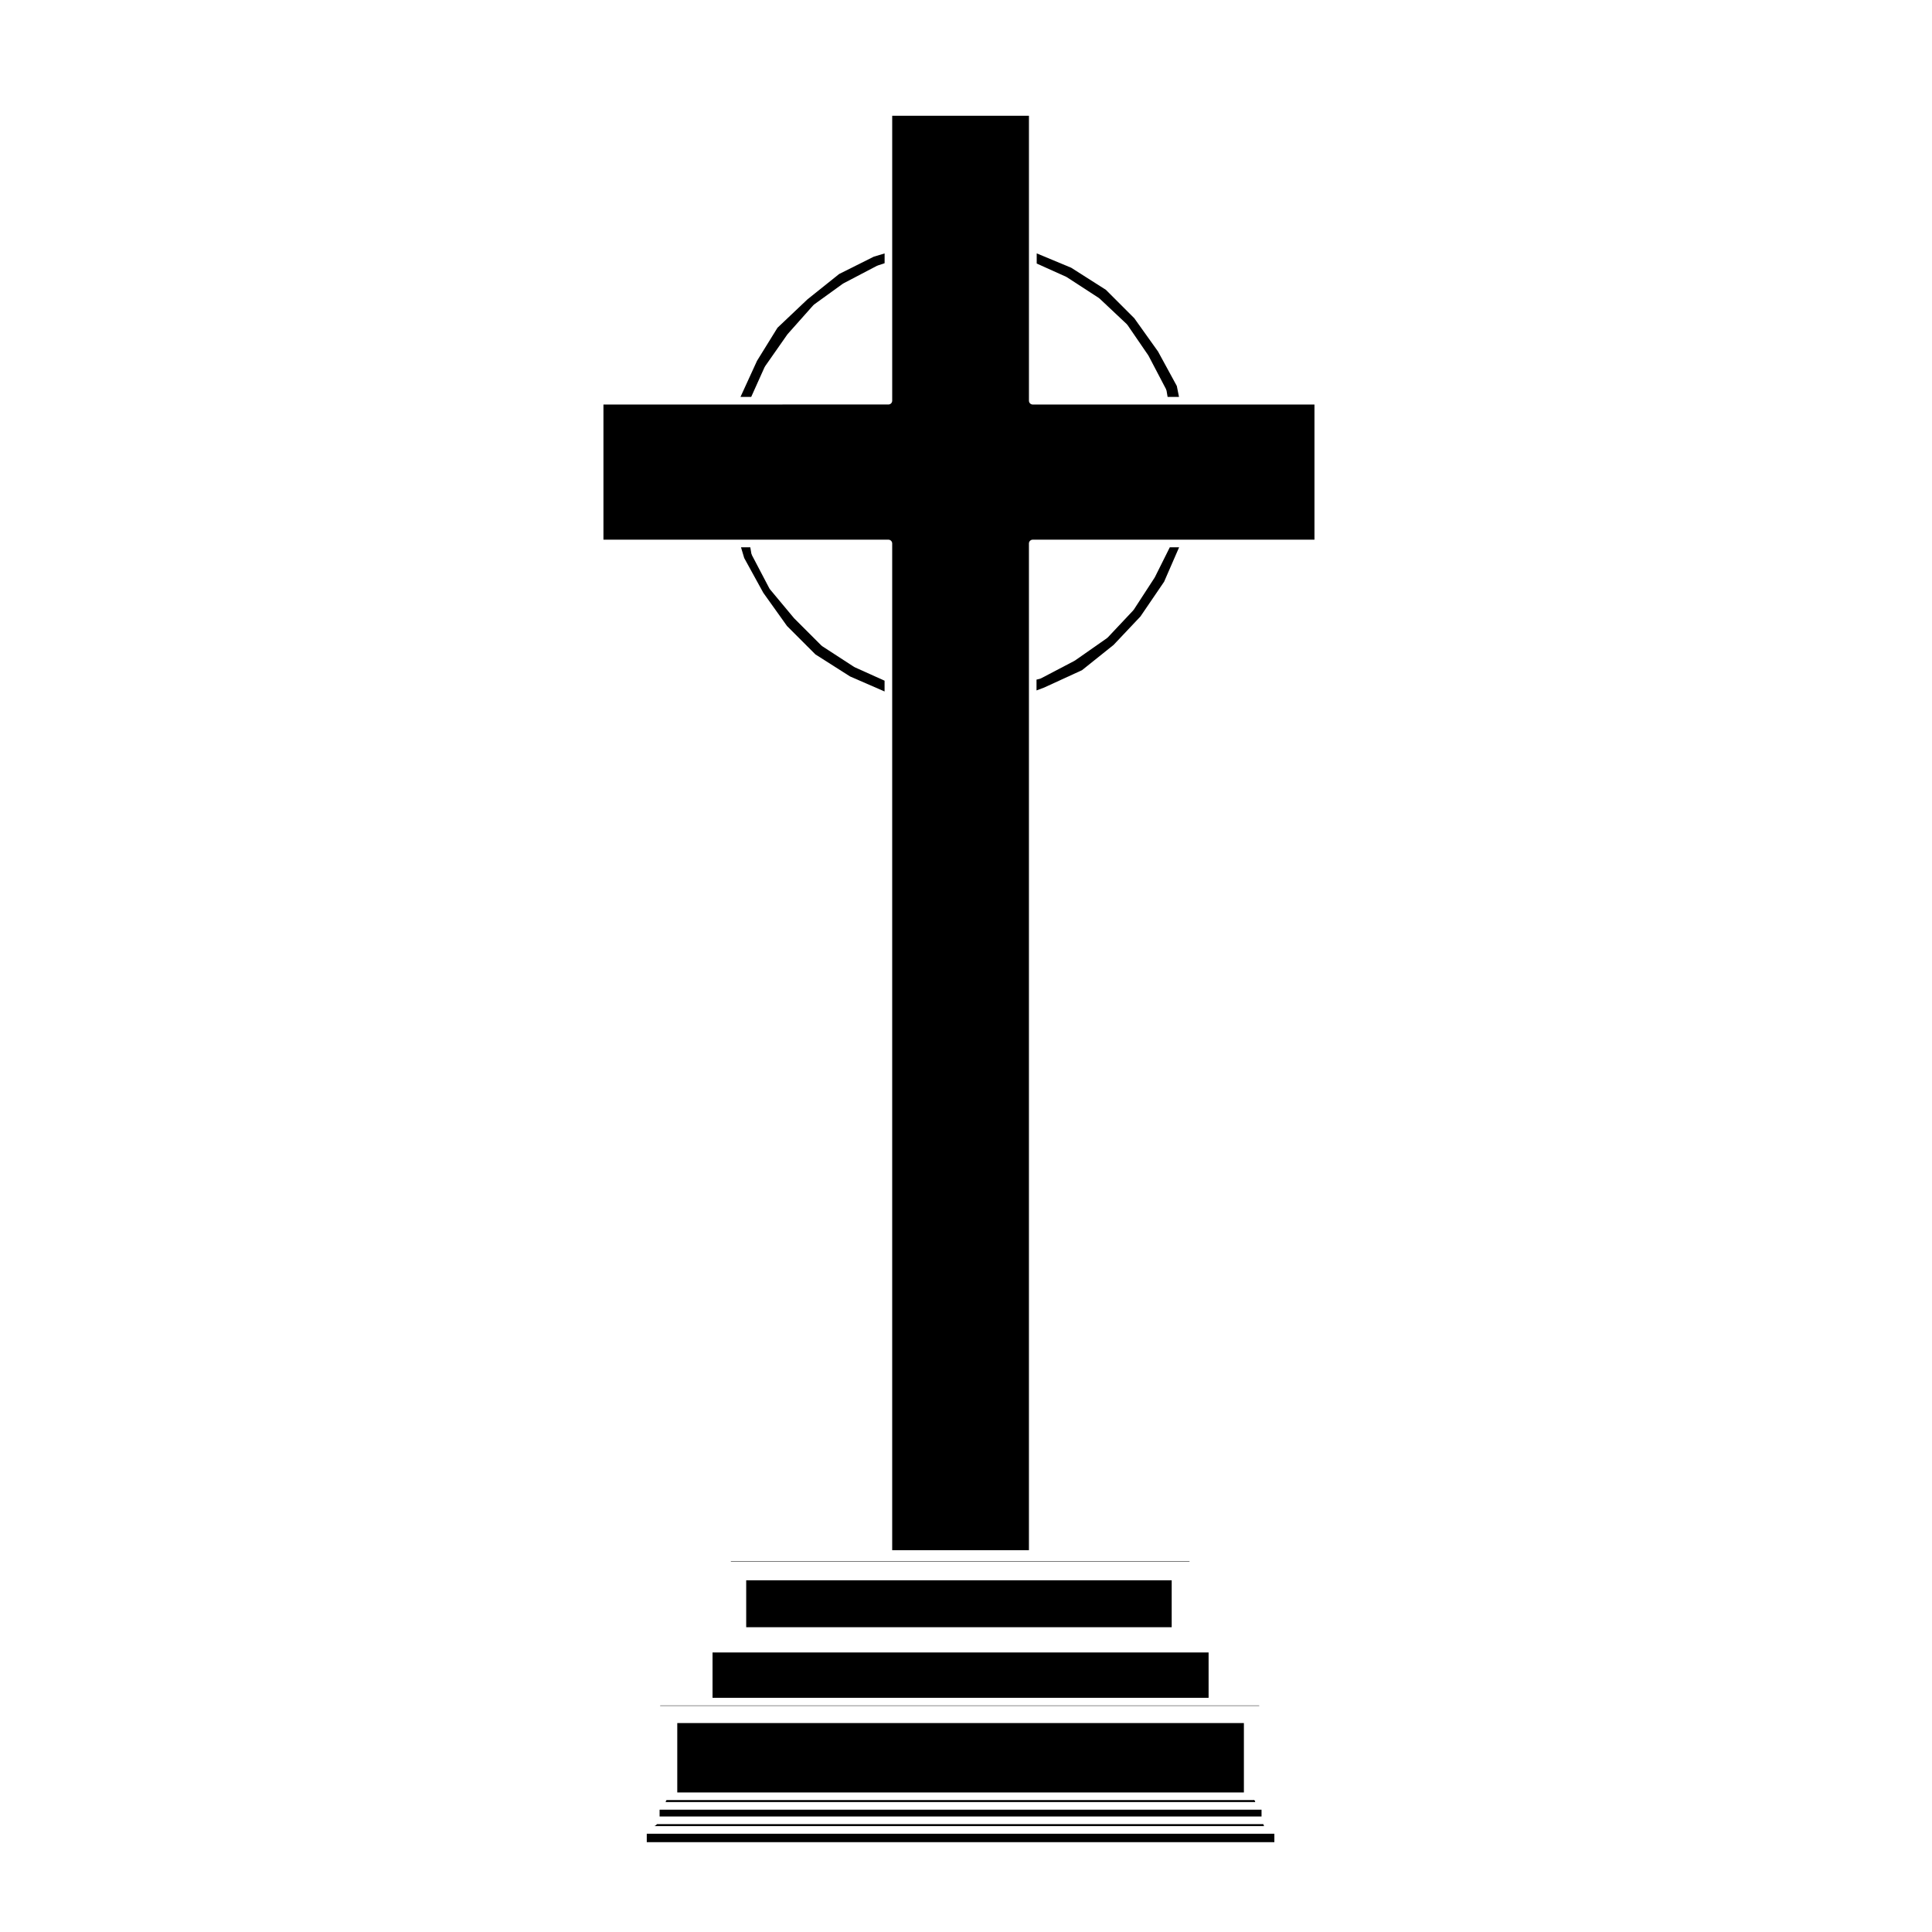 <?xml version="1.0" encoding="UTF-8"?>
<!-- Uploaded to: ICON Repo, www.iconrepo.com, Generator: ICON Repo Mixer Tools -->
<svg fill="#000000" width="800px" height="800px" version="1.1" viewBox="144 144 512 512" xmlns="http://www.w3.org/2000/svg">
 <g>
  <path d="m343.72 287.02h35.711c0.555 0 1.008 0.453 1.008 1.008v266.79h36.238v-266.79c0-0.555 0.453-1.008 1.008-1.008h74.66v-35.816h-74.656c-0.555 0-1.008-0.453-1.008-1.008v-75.512h-36.238v75.504c0 0.555-0.453 1.008-1.008 1.008l-35.715 0.004h-39.801v35.816h39.801z"/>
  <path d="m465.3 619.02h8.344v-18.391h-150.16v18.391z"/>
  <path d="m341.75 562.79h112.76v12.438h-112.76z"/>
  <path d="m318.98 595.96c-0.023 0.031-0.02 0.082-0.047 0.105h158.79c-0.023-0.047-0.02-0.074-0.039-0.105z"/>
  <path d="m332.83 581.92h131.46v12.016h-131.46z"/>
  <path d="m321.19 621.03h-0.512c-0.059 0.074-0.105 0.125-0.188 0.18v0.086c0 0.105-0.082 0.172-0.105 0.273h156.23v-0.285l-0.098-0.098c-0.016-0.012-0.047-0.004-0.059-0.02-0.031-0.039-0.023-0.102-0.051-0.141h-0.066l-0.418 0.004z"/>
  <path d="m315.4 629.96v2.234h166.32v-2.234z"/>
  <path d="m317.93 627.6c-0.047 0.035-0.055 0.102-0.105 0.125l-0.301 0.148v0.07h161.5c-0.141-0.152-0.188-0.344-0.223-0.535h-160.67c-0.066 0.082-0.125 0.133-0.207 0.191z"/>
  <path d="m318.8 625.39h159.52v-1.801h-159.52z"/>
  <path d="m346.63 241.28c0.016-0.031 0.055-0.035 0.074-0.07 0.016-0.031 0-0.066 0.02-0.098l5.949-8.504c0.016-0.02 0.039-0.016 0.055-0.035 0.016-0.02 0.004-0.039 0.02-0.055l6.805-7.652c0.023-0.031 0.074-0.023 0.105-0.051 0.031-0.031 0.023-0.074 0.059-0.102l7.652-5.527c0.023-0.016 0.055 0 0.074-0.016 0.023-0.016 0.023-0.047 0.051-0.059l8.922-4.676c0.031-0.016 0.059 0 0.086-0.004 0.023-0.012 0.035-0.047 0.066-0.055l1.863-0.621v-2.594l-2.867 0.863-9.18 4.59-8.395 6.715-7.945 7.527-5.426 8.766-4.379 9.562h2.84z"/>
  <path d="m346.28 301.09 6.293 8.816 7.512 7.512 9.191 5.848 9.145 3.981v-2.856l-7.906-3.559c-0.02-0.012-0.023-0.035-0.047-0.051-0.035-0.016-0.066-0.004-0.098-0.023l-8.504-5.527c-0.031-0.02-0.031-0.066-0.059-0.09-0.031-0.023-0.074-0.016-0.105-0.039l-7.231-7.231c-0.016-0.016-0.012-0.035-0.02-0.051-0.012-0.012-0.031-0.004-0.039-0.016l-6.379-7.652c-0.02-0.02-0.012-0.055-0.023-0.074-0.023-0.039-0.074-0.059-0.098-0.102l-4.68-8.926c-0.023-0.047 0.004-0.102-0.016-0.145-0.02-0.059-0.082-0.098-0.09-0.156l-0.289-1.707h-2.465l0.852 2.848z"/>
  <path d="m439.11 314.91 7.125-7.543 6.266-9.199 3.977-9.133h-2.465l-3.969 7.945c-0.012 0.02-0.035 0.031-0.047 0.051-0.012 0.016 0 0.035-0.012 0.051l-5.527 8.504c-0.02 0.023-0.055 0.016-0.074 0.039-0.023 0.031-0.016 0.074-0.039 0.105l-6.801 7.231c-0.023 0.031-0.07 0.02-0.102 0.039-0.031 0.023-0.023 0.07-0.059 0.098l-8.504 5.949c-0.023 0.016-0.051 0.012-0.074 0.02-0.016 0.012-0.016 0.035-0.035 0.047l-8.926 4.676c-0.051 0.023-0.105 0.02-0.16 0.039-0.023 0.012-0.035 0.039-0.059 0.047l-0.938 0.23v2.863l2.035-0.766 10.012-4.594z"/>
  <path d="m337.68 557.76 0.016 0.039h121.6l-0.012-0.027-0.172-0.078h-121.41z"/>
  <path d="m426.66 217.45c0.023 0.012 0.055 0 0.082 0.016l8.504 5.527c0.031 0.016 0.031 0.055 0.055 0.082 0.023 0.02 0.059 0.012 0.086 0.031l7.227 6.801c0.031 0.023 0.02 0.07 0.051 0.102 0.023 0.031 0.07 0.031 0.098 0.066l5.531 8.074c0.016 0.02 0 0.039 0.016 0.059 0.012 0.02 0.035 0.02 0.047 0.039l4.676 8.926c0.023 0.051-0.004 0.105 0.016 0.156 0.02 0.055 0.082 0.086 0.09 0.145l0.289 1.707h3.019l-0.578-2.891-4.992-9.16-6.293-8.812-7.516-7.516-9.184-5.844-9.145-3.809v2.691l7.906 3.559c-0.012 0-0.012 0.035 0.016 0.051z"/>
 </g>
</svg>